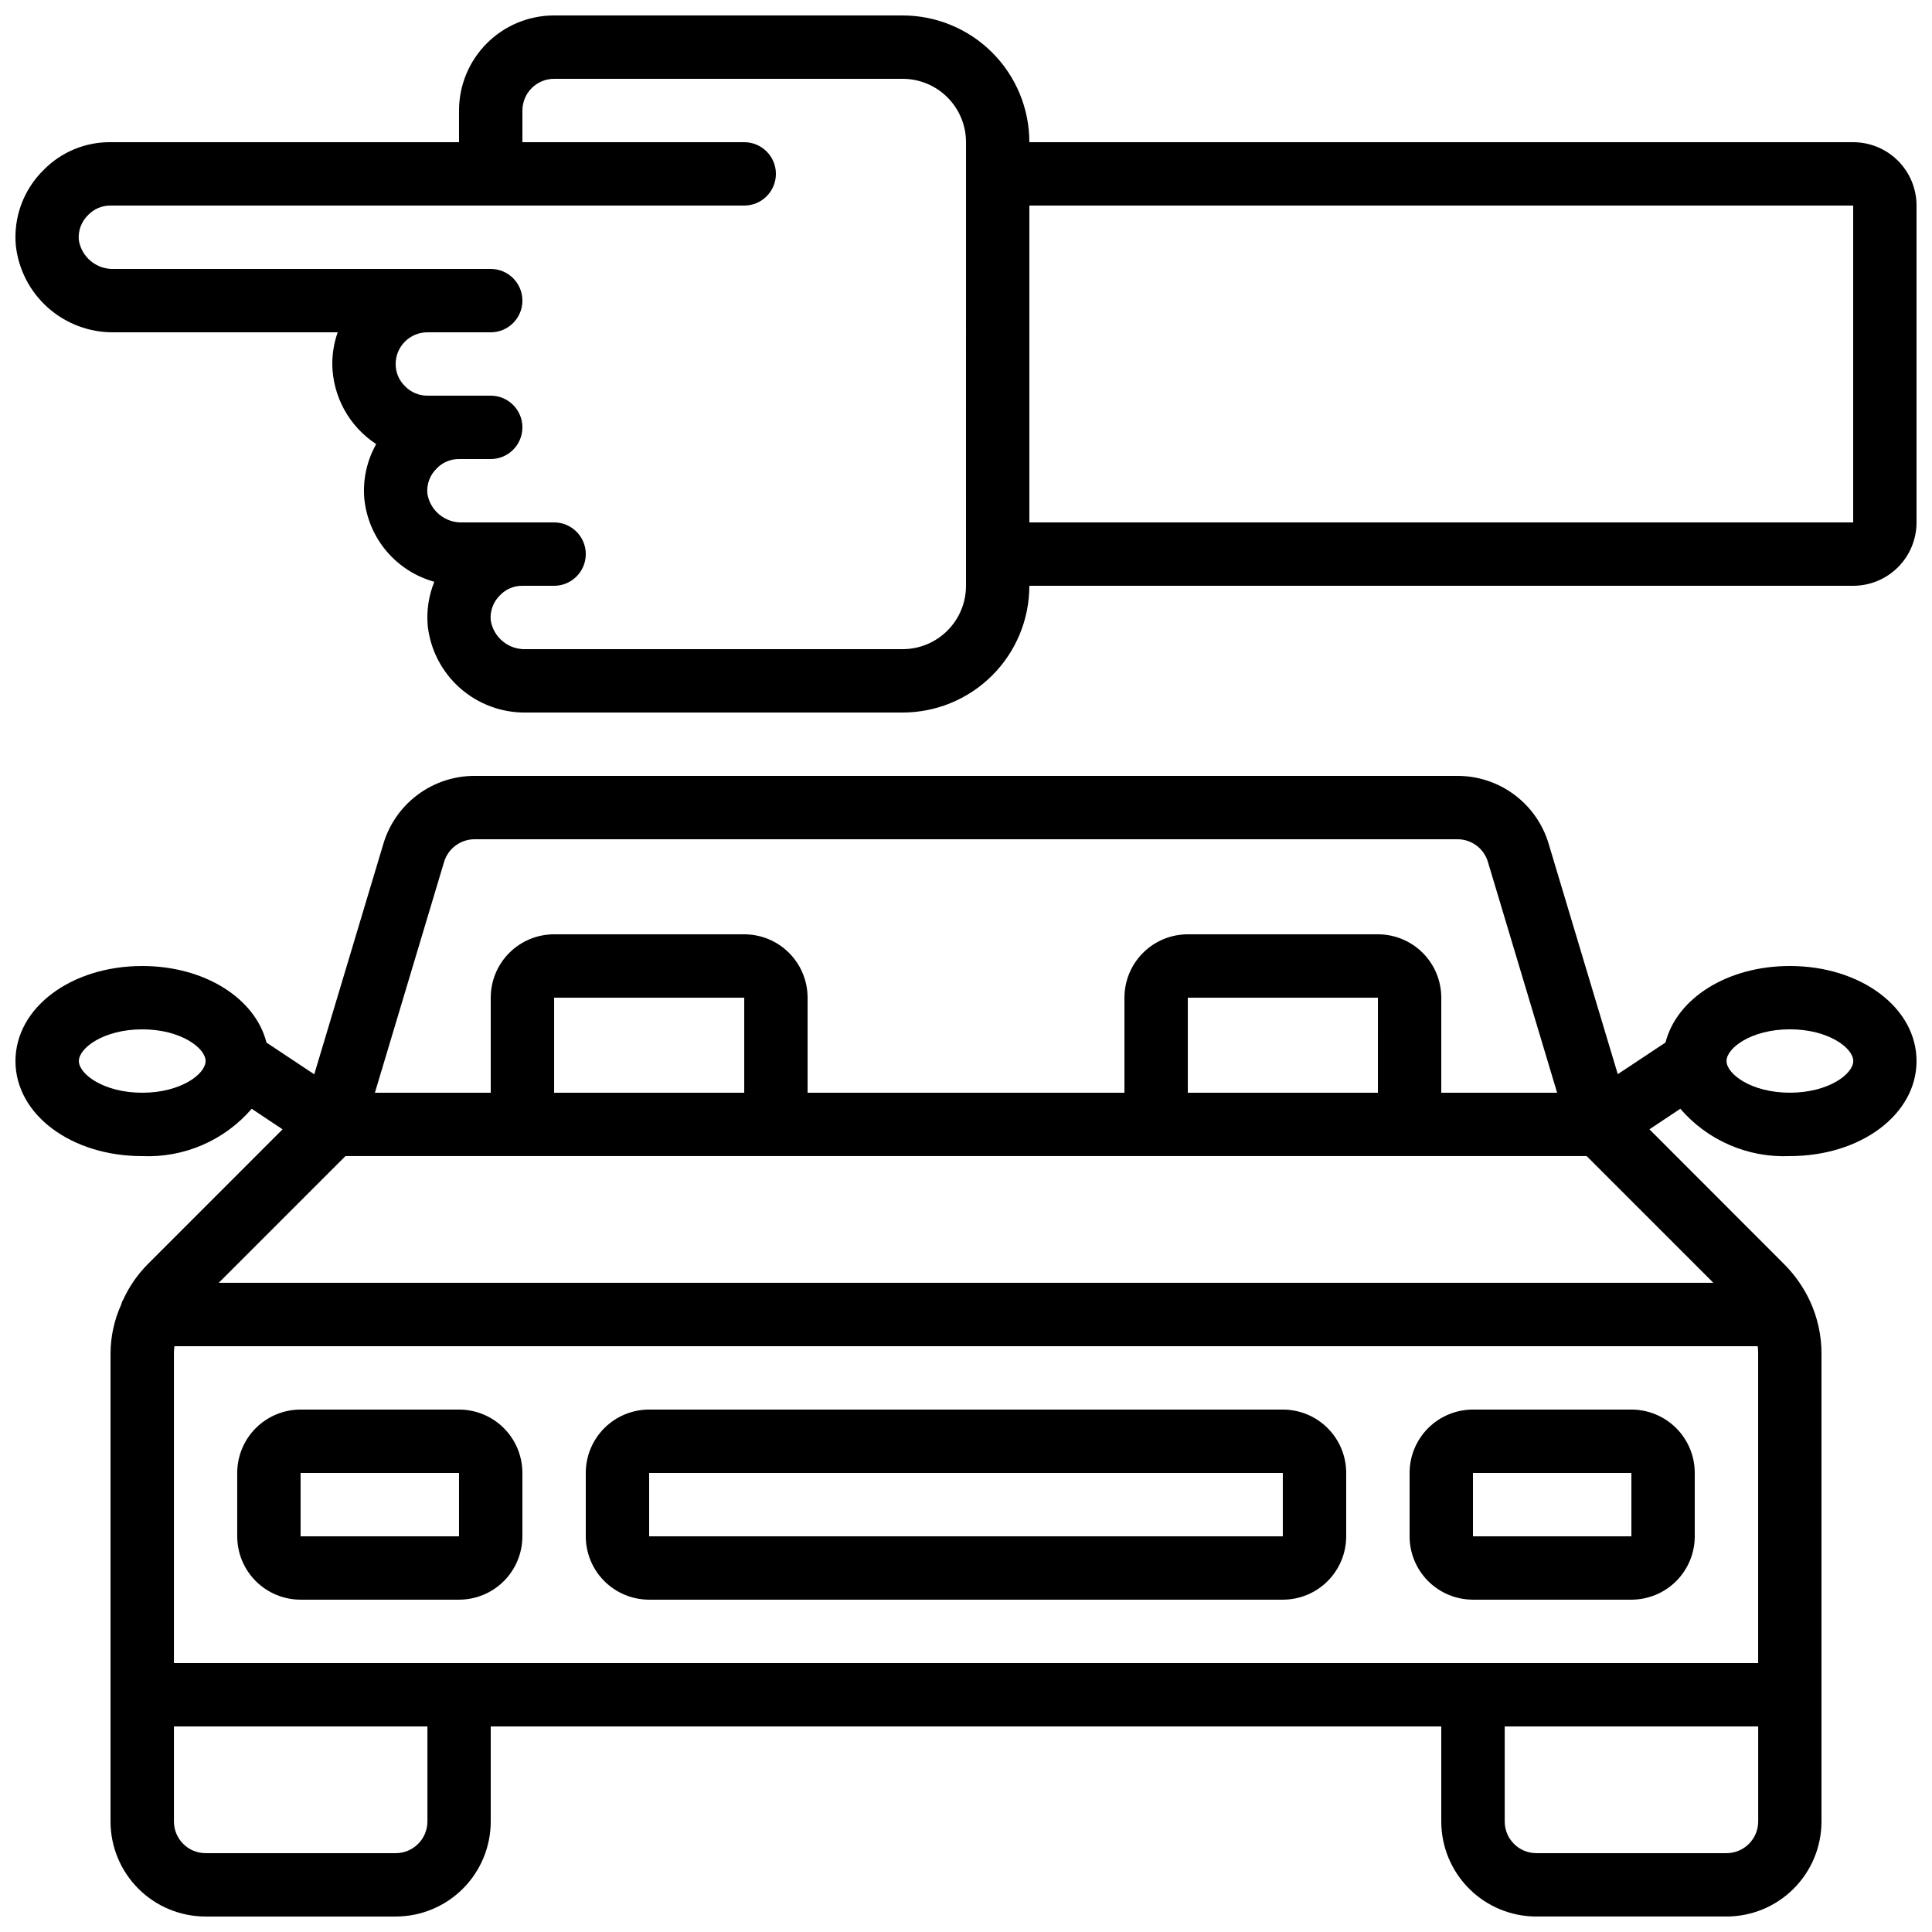 <?xml version="1.0" encoding="UTF-8"?>
<!-- Uploaded to: ICON Repo, www.iconrepo.com, Generator: ICON Repo Mixer Tools -->
<svg width="800px" height="800px" version="1.1" viewBox="144 144 512 512" xmlns="http://www.w3.org/2000/svg">
 <defs>
  <clipPath id="b">
   <path d="m148.09 349h503.81v302.9h-503.81z"/>
  </clipPath>
  <clipPath id="a">
   <path d="m148.09 148.09h503.81v184.91h-503.81z"/>
  </clipPath>
 </defs>
 <path d="m316.03 567.93h167.93c4.457 0 8.727-1.77 11.875-4.918 3.152-3.148 4.922-7.422 4.922-11.875v-16.793c0-4.453-1.77-8.727-4.922-11.875-3.148-3.148-7.418-4.918-11.875-4.918h-167.93c-4.453 0-8.727 1.77-11.875 4.918-3.148 3.148-4.918 7.422-4.918 11.875v16.793c0 4.453 1.77 8.727 4.918 11.875s7.422 4.918 11.875 4.918zm0-33.586h167.93v16.793h-167.93z"/>
 <path d="m223.66 567.93h41.984c4.453 0 8.727-1.77 11.875-4.918 3.148-3.148 4.918-7.422 4.918-11.875v-16.793c0-4.453-1.77-8.727-4.918-11.875-3.148-3.148-7.422-4.918-11.875-4.918h-41.984c-4.453 0-8.723 1.77-11.875 4.918-3.148 3.148-4.918 7.422-4.918 11.875v16.793c0 4.453 1.77 8.727 4.918 11.875 3.152 3.148 7.422 4.918 11.875 4.918zm0-33.586h41.984v16.793h-41.984z"/>
 <path d="m534.35 567.93h41.984c4.453 0 8.727-1.77 11.875-4.918 3.148-3.148 4.918-7.422 4.918-11.875v-16.793c0-4.453-1.77-8.727-4.918-11.875-3.148-3.148-7.422-4.918-11.875-4.918h-41.984c-4.453 0-8.727 1.77-11.875 4.918-3.148 3.148-4.918 7.422-4.918 11.875v16.793c0 4.453 1.77 8.727 4.918 11.875 3.148 3.148 7.422 4.918 11.875 4.918zm0-33.586h41.984v16.793h-41.984z"/>
 <g clip-path="url(#b)">
  <path d="m618.32 400c-16.582 0-29.969 8.582-32.941 20.27l-12.652 8.398-18.34-61.129v-0.004c-1.562-5.184-4.758-9.73-9.109-12.957-4.348-3.227-9.625-4.969-15.039-4.961h-260.47c-5.43-0.004-10.719 1.742-15.07 4.988-4.356 3.242-7.547 7.805-9.098 13.008l-18.32 61.086-12.652-8.398c-2.977-11.723-16.359-20.301-32.945-20.301-18.836 0-33.586 11.059-33.586 25.191 0 14.133 14.754 25.191 33.586 25.191v-0.004c11.086 0.484 21.781-4.137 29.02-12.543l8.18 5.449-35.746 35.754c-2.703 2.723-4.898 5.902-6.488 9.395 0 0.094-0.117 0.152-0.16 0.242l-0.051 0.145-0.109 0.191c-0.074 0.215-0.137 0.43-0.184 0.648-1.875 4.117-2.852 8.59-2.856 13.117v123.93c0 6.684 2.652 13.09 7.379 17.812 4.723 4.727 11.129 7.379 17.812 7.379h50.383-0.004c6.68 0 13.09-2.652 17.812-7.379 4.723-4.723 7.379-11.129 7.379-17.812v-25.188h251.9v25.191-0.004c0 6.684 2.656 13.09 7.379 17.812 4.727 4.727 11.133 7.379 17.812 7.379h50.383c6.68 0 13.086-2.652 17.812-7.379 4.723-4.723 7.375-11.129 7.375-17.812v-123.93c0.016-4.809-1.02-9.562-3.031-13.934-1.68-3.621-3.981-6.922-6.793-9.754l-35.77-35.805 8.18-5.449c7.238 8.406 17.934 13.027 29.02 12.543 18.836 0 33.586-11.059 33.586-25.191 0-14.129-14.754-25.188-33.586-25.188zm-356.65-27.527c1.059-3.59 4.352-6.055 8.098-6.062h260.47c3.731-0.008 7.019 2.441 8.078 6.023l18.336 61.152h-30.699v-25.191c0-4.453-1.77-8.727-4.918-11.875-3.148-3.148-7.422-4.918-11.875-4.918h-50.379c-4.453 0-8.727 1.77-11.875 4.918-3.148 3.148-4.918 7.422-4.918 11.875v25.191h-83.969v-25.191c0-4.453-1.77-8.727-4.922-11.875-3.148-3.148-7.418-4.918-11.871-4.918h-50.383c-4.453 0-8.727 1.77-11.875 4.918-3.148 3.148-4.918 7.422-4.918 11.875v25.191h-30.699zm247.49 61.113h-50.379v-25.191h50.383zm-167.93 0h-50.383v-25.191h50.383zm-159.54 0c-10.254 0-16.793-4.973-16.793-8.398s6.543-8.398 16.793-8.398c10.254 0 16.793 4.973 16.793 8.398 0.004 3.426-6.539 8.398-16.793 8.398zm428.24 69.191v81.953h-419.84v-81.953c0-0.676 0.039-1.348 0.125-2.016h419.6c0.078 0.668 0.117 1.34 0.117 2.016zm-352.66 123.93c0 2.231-0.887 4.363-2.461 5.938-1.574 1.578-3.711 2.461-5.938 2.461h-50.379c-4.641 0-8.398-3.758-8.398-8.398v-25.188h67.176zm352.67 0h-0.004c0 2.231-0.883 4.363-2.457 5.938-1.574 1.578-3.711 2.461-5.938 2.461h-50.383c-4.637 0-8.395-3.758-8.395-8.398v-25.188h67.176zm-407.97-142.75 33.586-33.586h328.92l33.586 33.586zm416.37-50.379c-10.254 0-16.793-4.973-16.793-8.398s6.543-8.398 16.793-8.398c10.254 0 16.793 4.973 16.793 8.398s-6.539 8.398-16.793 8.398z"/>
 </g>
 <g clip-path="url(#a)">
  <path d="m635.11 181.68h-218.32c0-8.906-3.539-17.449-9.84-23.75-6.297-6.297-14.84-9.836-23.75-9.836h-92.363c-6.68 0-13.09 2.652-17.812 7.379-4.723 4.723-7.379 11.129-7.379 17.812v8.395h-92.363c-6.648-0.055-13.035 2.59-17.691 7.332-5.359 5.231-8.074 12.594-7.398 20.051 0.703 6.383 3.758 12.277 8.57 16.527 4.812 4.254 11.039 6.562 17.461 6.473h59.273-0.004c-0.949 2.695-1.434 5.535-1.434 8.395 0.09 8.578 4.457 16.539 11.637 21.23-2.492 4.418-3.59 9.492-3.141 14.551 0.523 5.098 2.574 9.918 5.879 13.832 3.309 3.914 7.723 6.738 12.664 8.102-1.496 3.691-2.098 7.684-1.75 11.652 0.703 6.383 3.762 12.277 8.574 16.531 4.812 4.25 11.035 6.559 17.457 6.469h99.82c8.91 0 17.453-3.539 23.75-9.836 6.301-6.301 9.84-14.844 9.84-23.75h218.32c4.453 0 8.727-1.77 11.875-4.922 3.148-3.148 4.918-7.418 4.918-11.875v-83.965c0-4.457-1.77-8.727-4.918-11.875-3.148-3.152-7.422-4.922-11.875-4.922zm-235.11 117.56c0 4.453-1.77 8.723-4.922 11.875-3.148 3.148-7.418 4.918-11.875 4.918h-99.82c-4.59 0.184-8.598-3.09-9.336-7.625-0.234-2.508 0.695-4.984 2.519-6.719 1.539-1.59 3.664-2.477 5.875-2.449h8.398c4.637 0 8.398-3.762 8.398-8.398 0-4.637-3.762-8.398-8.398-8.398h-24.25c-4.594 0.184-8.598-3.086-9.336-7.621-0.234-2.508 0.695-4.984 2.519-6.719 1.539-1.59 3.664-2.477 5.875-2.453h8.398c4.637 0 8.395-3.758 8.395-8.395 0-4.641-3.758-8.398-8.395-8.398h-16.793c-2.266 0.004-4.434-0.93-5.988-2.578-1.559-1.531-2.43-3.633-2.41-5.82 0-4.637 3.758-8.395 8.398-8.395h16.793c4.637 0 8.395-3.762 8.395-8.398 0-4.637-3.758-8.395-8.395-8.395h-99.82c-4.594 0.184-8.602-3.09-9.34-7.625-0.234-2.508 0.695-4.984 2.519-6.719 1.539-1.59 3.664-2.477 5.879-2.449h167.94c4.637 0 8.395-3.762 8.395-8.398s-3.758-8.398-8.395-8.398h-58.781v-8.395c0-4.637 3.762-8.398 8.398-8.398h92.363c4.457 0 8.727 1.77 11.875 4.918 3.152 3.152 4.922 7.422 4.922 11.875zm16.793-16.793v-83.969h218.32v83.969z"/>
 </g>
</svg>